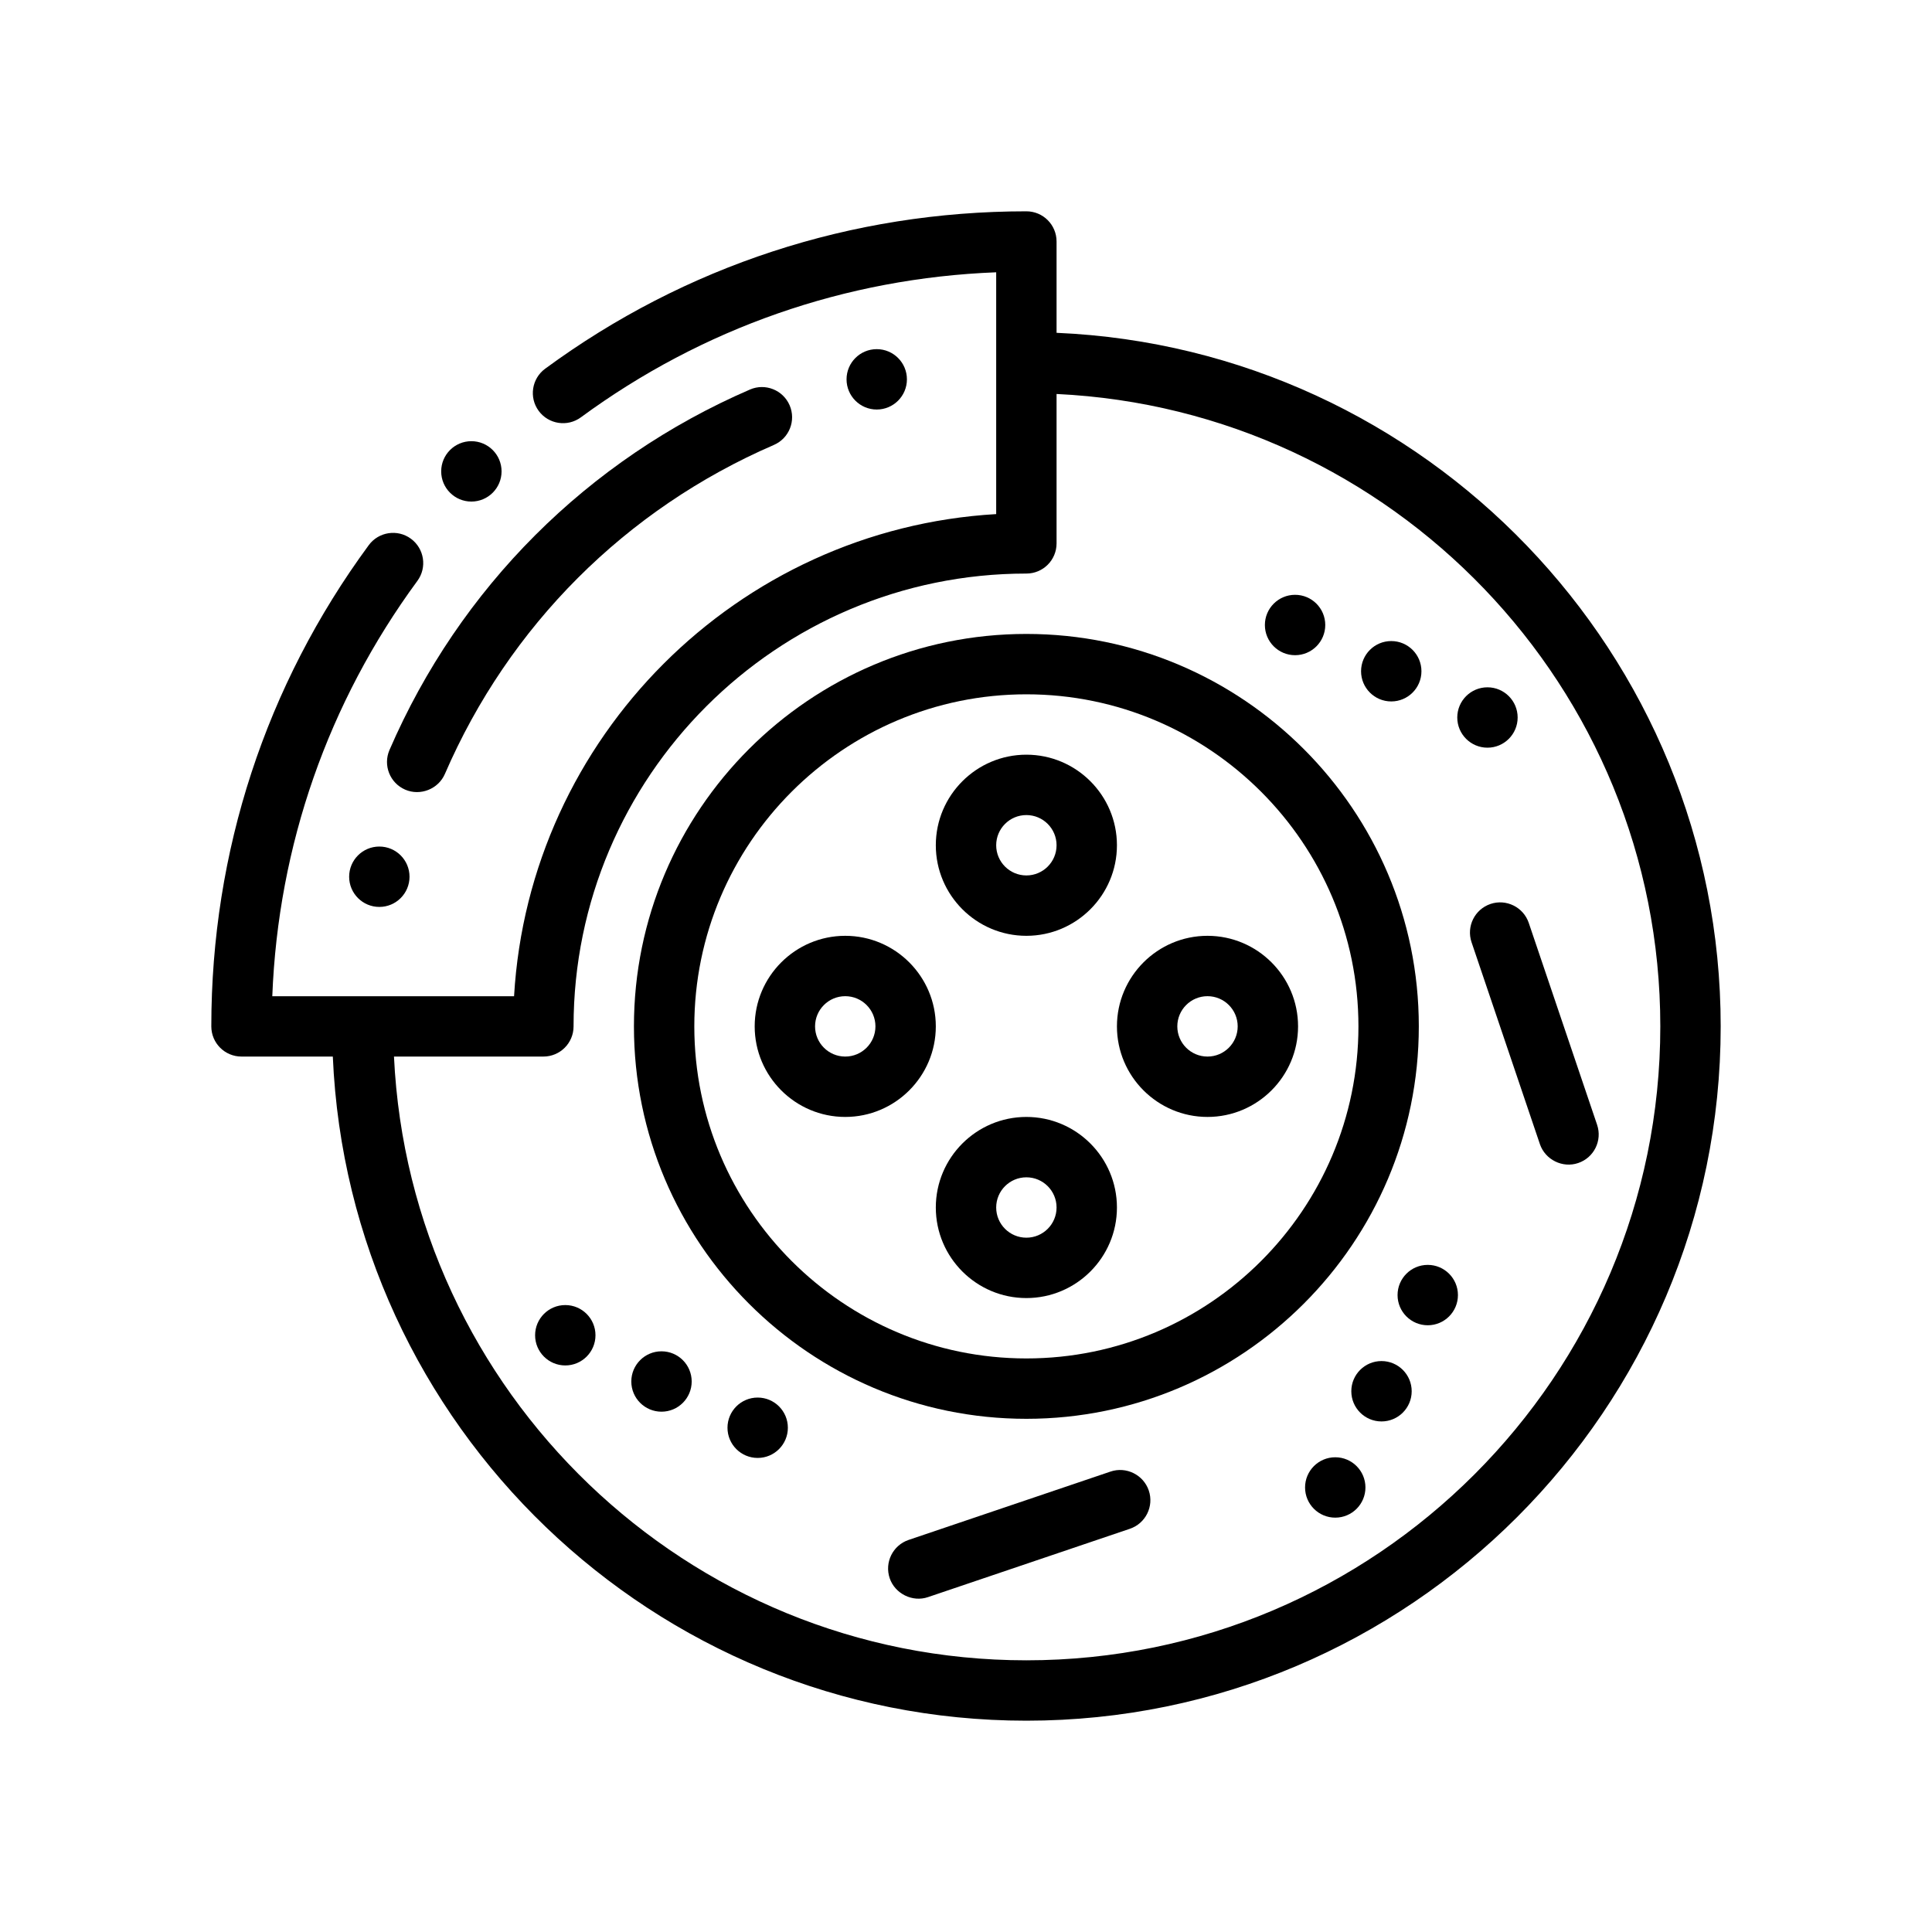 <?xml version="1.0" encoding="utf-8"?>
<!-- Generator: Adobe Illustrator 28.0.0, SVG Export Plug-In . SVG Version: 6.00 Build 0)  -->
<svg version="1.1" id="Outline" xmlns="http://www.w3.org/2000/svg" xmlns:xlink="http://www.w3.org/1999/xlink" x="0px" y="0px"
	 viewBox="0 0 64 64" enable-background="new 0 0 64 64" xml:space="preserve">
<g>
	<path d="M14.738,25.637c2.122-4.906,5.992-8.776,10.898-10.898c0.508-0.22,0.74-0.808,0.521-1.314
		s-0.808-0.741-1.314-0.521c-5.376,2.325-9.616,6.565-11.941,11.941
		c-0.219,0.507,0.014,1.095,0.522,1.314C13.925,26.375,14.521,26.139,14.738,25.637z"/>
	<path d="M35,11.025V8c0-0.553-0.447-1-1-1c-5.787,0-11.3,1.803-15.941,5.214
		c-0.445,0.327-0.541,0.953-0.214,1.397c0.325,0.443,0.952,0.541,1.397,0.214
		C23.271,10.865,28.008,9.214,33,9.02v8.01c-8.579,0.5-15.471,7.392-15.971,15.971H9.02
		c0.194-4.992,1.846-9.729,4.806-13.758c0.327-0.444,0.231-1.07-0.214-1.397
		c-0.443-0.327-1.072-0.23-1.397,0.214C8.803,22.7,7,28.213,7,34c0,0.553,0.447,1,1,1h3.025
		C11.551,47.22,21.653,57,34,57c12.683,0,23-10.317,23-23C57,21.653,47.22,11.551,35,11.025z M34,55
		c-11.242,0-20.422-8.887-20.949-20H18c0.553,0,1-0.447,1-1c0-8.271,6.729-15,15-15c0.553,0,1-0.447,1-1
		v-4.949C46.113,13.578,55,22.758,55,34C55,45.579,45.579,55,34,55z"/>
	<path d="M34,21c-7.168,0-13,5.832-13,13s5.832,13,13,13s13-5.832,13-13S41.168,21,34,21z M34,45
		c-6.065,0-11-4.935-11-11s4.935-11,11-11s11,4.935,11,11S40.065,45,34,45z"/>
	<circle cx="29.043" cy="12.566" r="1"/>
	<circle cx="42.901" cy="20.704" r="1"/>
	<circle cx="46.087" cy="22.236" r="1"/>
	<circle cx="49.274" cy="23.768" r="1"/>
	<circle cx="47.296" cy="42.901" r="1"/>
	<circle cx="45.764" cy="46.087" r="1"/>
	<circle cx="44.232" cy="49.274" r="1"/>
	<circle cx="25.099" cy="47.296" r="1"/>
	<circle cx="21.913" cy="45.764" r="1"/>
	<circle cx="18.726" cy="44.232" r="1"/>
	<circle cx="12.566" cy="29.043" r="1"/>
	<path d="M52.906,37.26l-2.264-6.688c-0.177-0.523-0.748-0.804-1.268-0.627
		c-0.523,0.177-0.804,0.745-0.627,1.268c0,0,2.257,6.668,2.264,6.687
		c0.175,0.517,0.752,0.804,1.268,0.627C52.803,38.351,53.083,37.782,52.906,37.26z"/>
	<path d="M36.787,48.748l-6.688,2.264c-0.523,0.177-0.804,0.745-0.627,1.268
		c0.173,0.513,0.755,0.803,1.268,0.627l6.688-2.264c0.523-0.177,0.804-0.745,0.627-1.268
		C37.877,48.853,37.306,48.571,36.787,48.748z"/>
	<path d="M34,31c1.654,0,3-1.346,3-3s-1.346-3-3-3s-3,1.346-3,3S32.346,31,34,31z M34,27c0.552,0,1,0.448,1,1
		s-0.448,1-1,1s-1-0.448-1-1S33.448,27,34,27z"/>
	<path d="M40,31c-1.654,0-3,1.346-3,3s1.346,3,3,3s3-1.346,3-3S41.654,31,40,31z M40,35c-0.552,0-1-0.448-1-1
		s0.448-1,1-1s1,0.448,1,1S40.552,35,40,35z"/>
	<path d="M34,37c-1.654,0-3,1.346-3,3s1.346,3,3,3s3-1.346,3-3S35.654,37,34,37z M34,41c-0.552,0-1-0.448-1-1
		s0.448-1,1-1s1,0.448,1,1S34.552,41,34,41z"/>
	<path d="M28,31c-1.654,0-3,1.346-3,3s1.346,3,3,3s3-1.346,3-3S29.654,31,28,31z M28,35c-0.552,0-1-0.448-1-1
		s0.448-1,1-1s1,0.448,1,1S28.552,35,28,35z"/>
	<circle cx="15.615" cy="15.615" r="1"/>
</g>
</svg>
